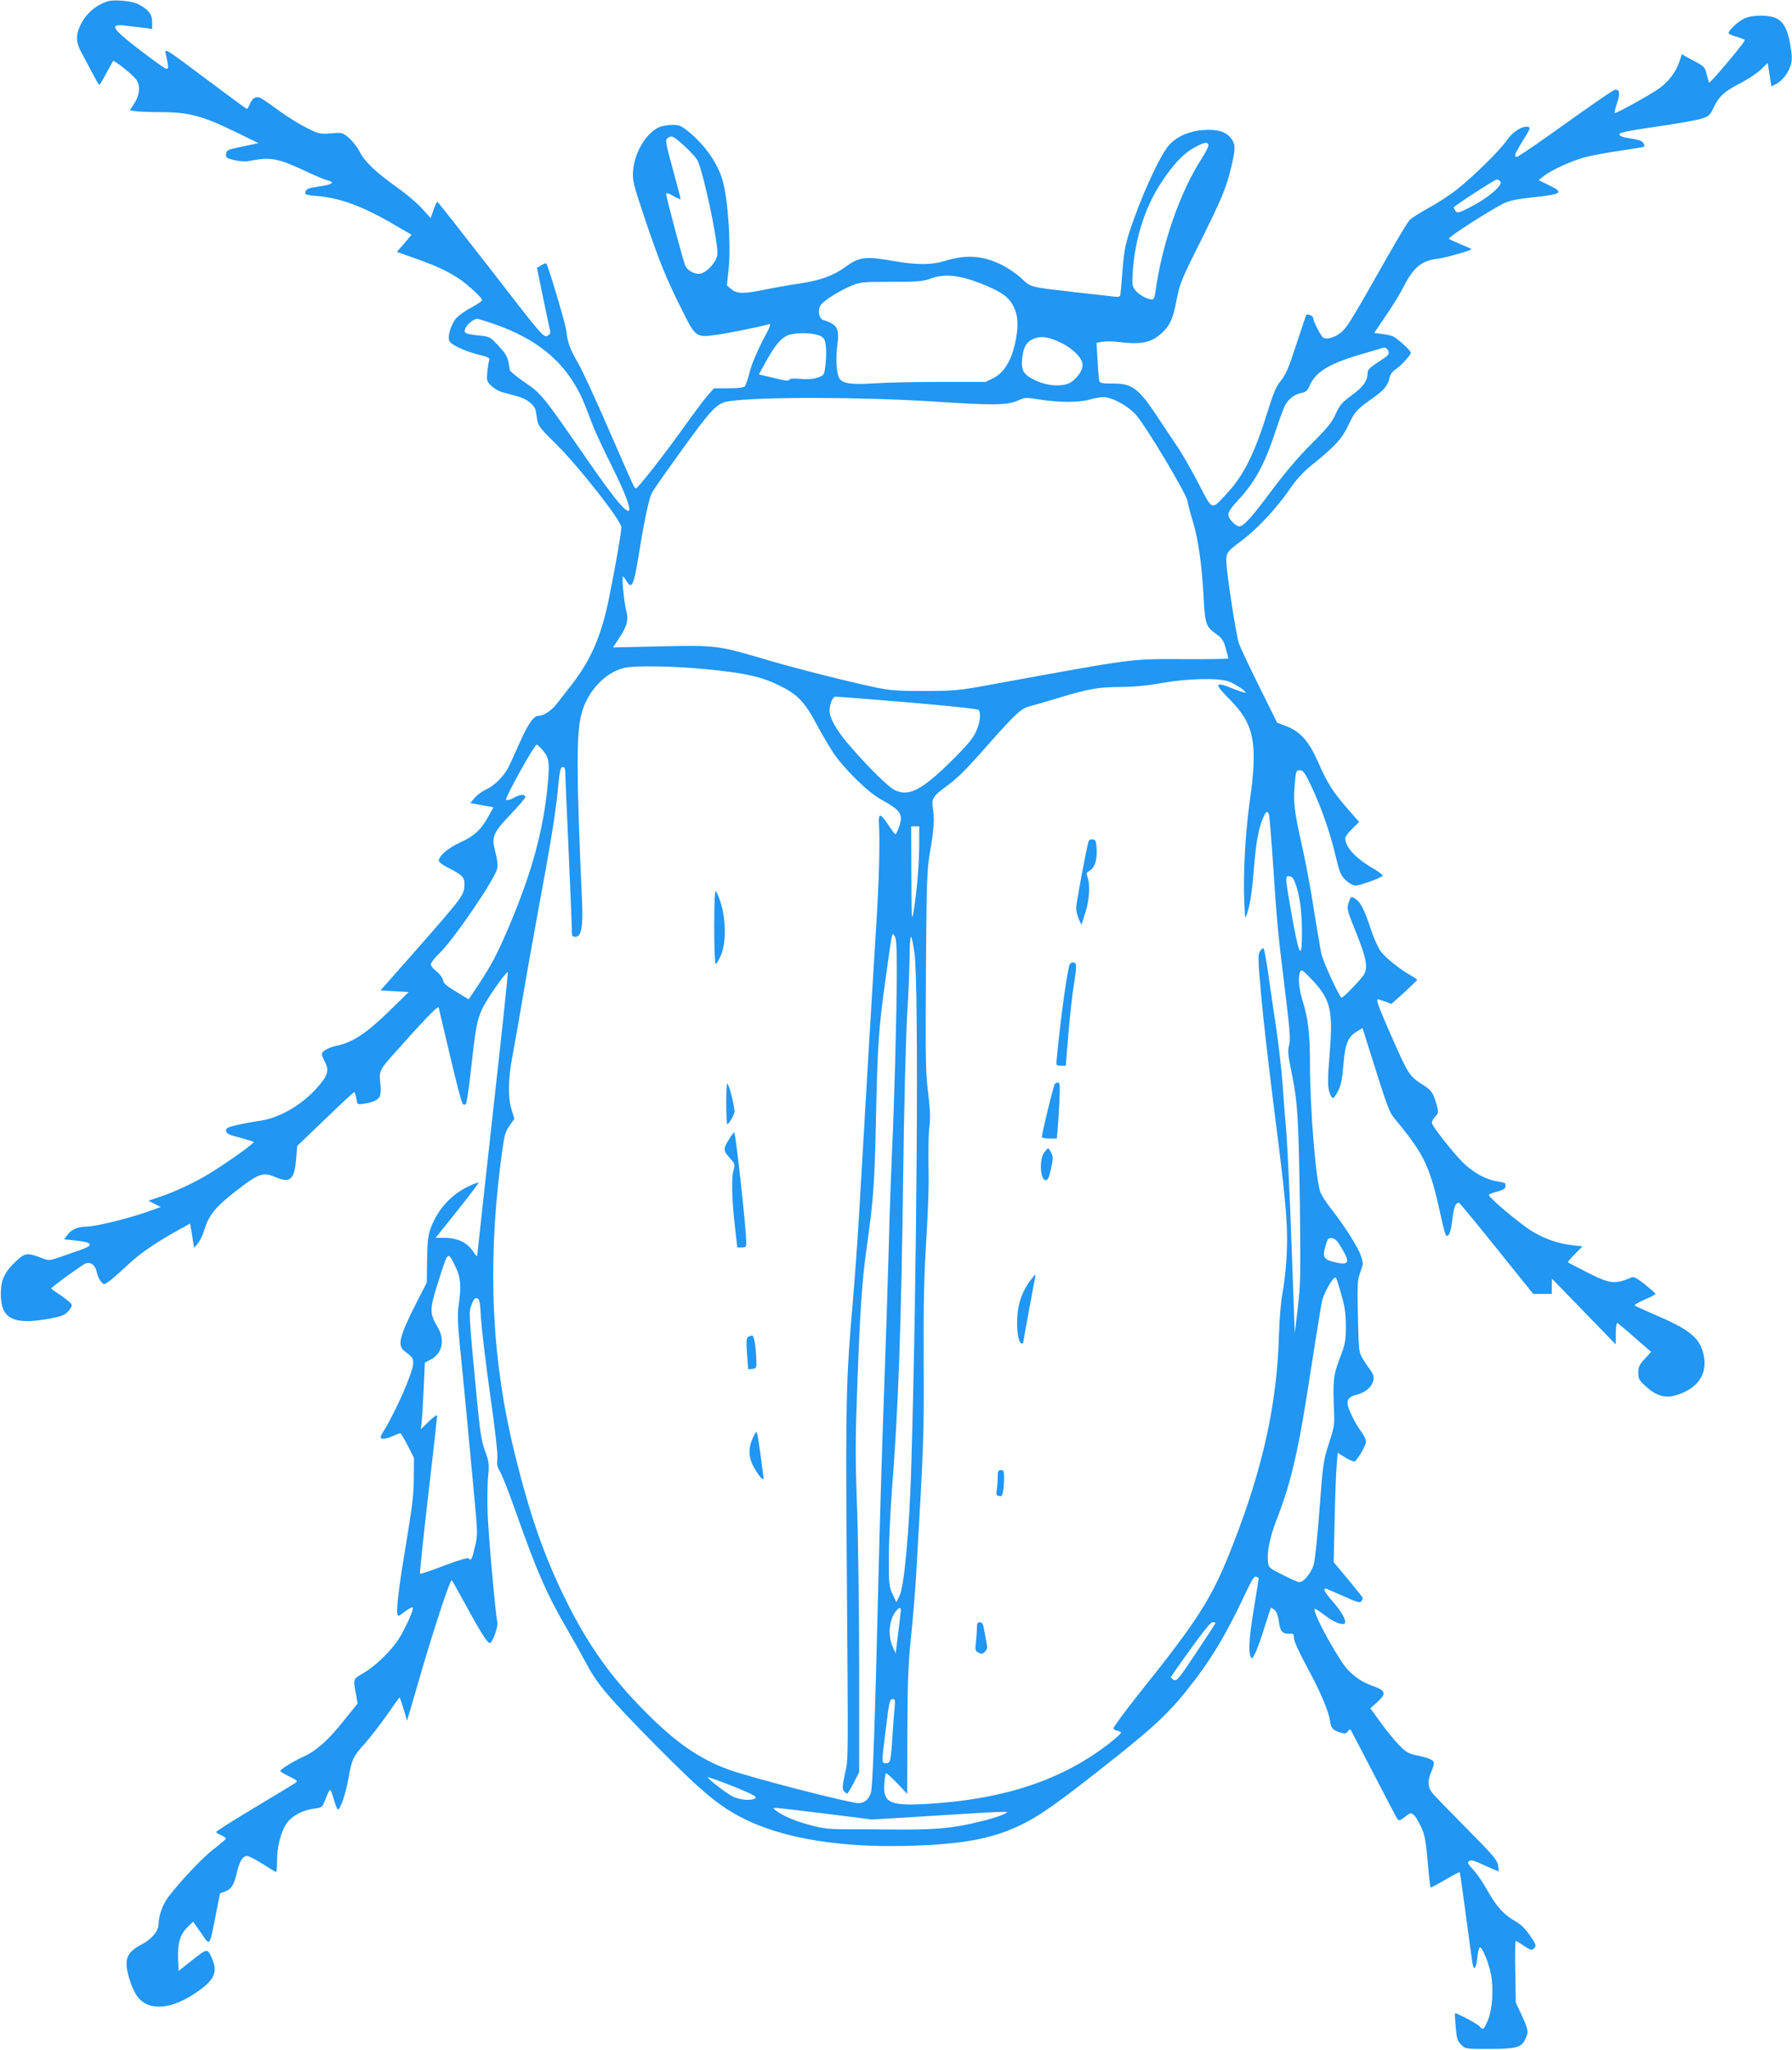 <?xml version="1.0" standalone="no"?>
<!DOCTYPE svg PUBLIC "-//W3C//DTD SVG 20010904//EN"
 "http://www.w3.org/TR/2001/REC-SVG-20010904/DTD/svg10.dtd">
<svg version="1.0" xmlns="http://www.w3.org/2000/svg"
 width="1119pt" height="1280pt" viewBox="0 0 1119 1280"
 preserveAspectRatio="xMidYMid meet">
<g transform="translate(0,1280) scale(0.1,-0.1)"
fill="#2196f3" stroke="none">
<path d="M670 12791 c-76 -25 -137 -80 -171 -155 -27 -59 -24 -105 11 -167 16
-30 46 -87 67 -126 21 -40 40 -73 43 -73 3 0 23 33 44 73 22 39 40 74 42 76 7
8 132 -93 148 -121 24 -39 17 -96 -18 -148 l-25 -38 31 -6 c17 -3 81 -6 142
-6 196 0 270 -19 491 -126 l139 -68 -99 -21 c-94 -19 -100 -22 -103 -46 -3
-23 2 -27 51 -39 30 -7 70 -10 88 -6 137 27 181 19 349 -59 63 -30 127 -57
143 -61 52 -12 33 -27 -53 -39 -67 -10 -77 -14 -83 -34 -4 -16 4 -19 72 -25
148 -12 294 -67 498 -188 l93 -54 -46 -54 -46 -53 119 -42 c127 -45 202 -80
273 -128 58 -40 140 -117 140 -131 0 -6 -30 -27 -66 -46 -37 -19 -79 -50 -95
-67 -31 -36 -53 -104 -45 -138 7 -26 88 -65 189 -91 55 -13 67 -20 62 -33 -4
-9 -9 -42 -12 -73 -5 -53 -4 -59 24 -87 16 -16 47 -34 69 -40 21 -6 64 -17 95
-26 59 -15 106 -53 114 -89 2 -12 7 -39 10 -61 6 -34 23 -56 119 -150 140
-138 406 -477 406 -518 0 -30 -37 -244 -76 -437 -48 -239 -114 -391 -236 -548
-38 -48 -80 -102 -94 -120 -31 -40 -80 -72 -111 -72 -31 0 -66 -50 -122 -177
-26 -59 -57 -126 -68 -148 -28 -54 -89 -114 -140 -136 -23 -11 -54 -34 -69
-51 l-27 -33 34 -6 c19 -4 51 -10 72 -13 l38 -7 -27 -50 c-48 -88 -91 -129
-179 -169 -78 -36 -135 -85 -135 -116 0 -7 24 -26 53 -40 90 -46 107 -61 107
-100 0 -73 1 -72 -309 -425 l-215 -244 88 -5 88 -5 -128 -125 c-137 -133 -220
-188 -320 -210 -55 -12 -94 -34 -94 -53 0 -7 9 -29 20 -51 28 -51 15 -88 -57
-166 -99 -108 -235 -184 -357 -200 -39 -6 -102 -17 -139 -26 -58 -14 -68 -19
-65 -37 2 -16 19 -24 85 -41 45 -12 84 -24 87 -27 7 -7 -169 -132 -279 -199
-86 -53 -214 -113 -307 -144 l-71 -24 38 -20 39 -19 -55 -20 c-125 -47 -350
-103 -412 -103 -51 0 -91 -18 -115 -50 l-22 -29 58 -6 c124 -13 134 -29 40
-62 -35 -12 -92 -32 -127 -44 -63 -22 -65 -22 -110 -5 -88 34 -104 33 -156
-15 -76 -70 -100 -120 -100 -209 0 -157 78 -196 306 -154 71 13 92 21 114 44
16 16 25 35 22 44 -3 8 -33 33 -66 56 -34 22 -61 42 -61 44 0 8 192 147 214
156 33 12 62 -11 70 -54 4 -19 15 -45 25 -57 18 -23 19 -23 47 -4 16 10 67 55
115 100 81 77 176 142 330 228 l66 36 13 -76 12 -76 24 29 c13 16 31 54 40 84
30 99 76 152 237 273 103 78 136 87 202 58 96 -42 123 -20 134 111 l7 82 175
168 c95 92 177 168 181 168 3 0 9 -18 13 -39 6 -39 7 -39 43 -34 55 7 91 23
103 45 6 12 8 45 4 82 -9 78 -5 86 94 196 187 210 266 291 270 279 2 -7 34
-143 71 -301 37 -159 72 -294 79 -301 7 -7 14 -7 20 -1 5 5 19 95 30 199 31
279 39 323 72 395 27 59 146 229 160 230 3 0 -39 -395 -93 -877 -53 -483 -98
-885 -98 -893 0 -8 -8 -1 -19 15 -39 64 -100 95 -186 95 l-55 0 136 170 c75
94 135 173 132 175 -2 2 -31 -8 -64 -24 -108 -52 -191 -144 -234 -259 -17 -45
-21 -82 -23 -198 l-2 -143 -63 -123 c-110 -217 -123 -271 -74 -307 49 -37 52
-41 52 -75 0 -52 -106 -295 -184 -422 -22 -36 -24 -43 -10 -48 9 -3 36 3 61
14 25 11 49 20 52 20 4 0 25 -35 47 -77 l39 -77 -1 -125 c0 -103 -10 -181 -52
-434 -48 -286 -63 -427 -44 -427 4 0 25 14 47 31 22 16 41 26 43 20 5 -15 -46
-129 -89 -197 -48 -75 -150 -173 -225 -215 -59 -34 -59 -34 -42 -124 l11 -63
-92 -114 c-94 -118 -171 -185 -251 -220 -52 -23 -140 -77 -140 -87 0 -4 25
-19 56 -34 52 -26 55 -29 38 -41 -10 -7 -126 -77 -256 -155 -131 -79 -238
-146 -238 -151 0 -4 13 -13 30 -20 16 -7 30 -16 30 -21 0 -5 -33 -33 -72 -63
-67 -50 -204 -194 -285 -299 -36 -46 -63 -121 -63 -173 0 -43 -46 -97 -111
-129 -63 -33 -89 -67 -89 -120 0 -47 29 -141 60 -191 63 -101 202 -100 361 4
125 82 151 131 114 219 -29 68 -29 68 -123 -6 l-87 -69 -3 81 c-3 97 13 148
61 195 l33 32 49 -70 c58 -84 52 -91 91 106 l28 141 33 12 c38 14 55 42 73
121 16 68 36 100 63 100 11 0 55 -23 98 -50 43 -28 80 -50 83 -50 4 0 6 30 6
68 0 86 20 168 53 225 31 53 101 93 180 103 45 6 50 10 63 43 38 94 34 93 57
19 11 -38 23 -68 27 -68 15 0 49 99 65 190 21 122 30 142 103 222 33 37 95
117 137 177 42 61 78 111 80 111 2 0 13 -33 25 -72 l22 -73 73 250 c88 306
197 637 206 627 4 -4 46 -79 94 -167 86 -159 129 -225 144 -225 16 0 52 101
47 128 -13 59 -55 536 -61 677 -3 83 -2 188 3 235 7 79 6 90 -20 162 -23 65
-31 119 -52 340 -49 519 -50 523 -31 572 13 33 21 43 34 39 15 -4 19 -21 24
-121 4 -64 29 -279 57 -477 32 -222 49 -377 46 -403 -5 -35 -1 -53 18 -85 13
-23 54 -127 91 -232 135 -383 197 -527 330 -755 40 -69 93 -164 119 -213 68
-127 137 -208 424 -499 311 -315 416 -400 592 -482 241 -110 572 -162 973
-153 339 8 528 41 703 122 135 63 241 138 614 434 233 186 326 273 433 406
153 189 251 352 375 617 39 83 54 107 66 102 9 -3 16 -8 16 -9 0 -2 -13 -87
-30 -188 -30 -185 -35 -264 -21 -302 7 -18 10 -15 28 20 12 22 38 94 58 160
21 66 39 122 41 124 2 2 13 -4 23 -13 13 -12 22 -38 27 -72 7 -60 23 -79 65
-76 26 2 29 -1 29 -28 0 -18 31 -86 80 -177 85 -157 135 -274 146 -342 7 -45
14 -53 63 -70 29 -9 36 -8 47 7 7 9 14 15 17 12 2 -3 66 -125 142 -272 76
-147 143 -275 150 -285 11 -15 15 -14 49 12 34 26 37 27 55 11 10 -9 31 -44
46 -77 22 -49 29 -87 40 -215 7 -86 16 -158 18 -160 2 -3 43 19 91 47 48 29
88 50 91 47 2 -2 20 -128 40 -278 20 -151 38 -285 41 -297 9 -42 22 -23 29 42
3 36 11 65 16 65 15 0 56 -99 69 -168 18 -90 9 -225 -20 -290 -24 -56 -30 -61
-51 -36 -13 16 -149 88 -154 82 -1 -2 1 -41 5 -86 6 -72 11 -88 34 -110 26
-27 28 -27 174 -27 168 0 202 9 226 60 22 46 21 57 -21 149 l-38 81 -3 193
c-2 105 -1 192 3 192 3 0 27 -14 51 -31 36 -25 48 -28 59 -19 22 18 19 26 -26
90 -26 38 -56 66 -87 83 -69 38 -117 90 -174 192 -27 49 -68 108 -90 131 -32
34 -37 43 -25 52 11 10 32 4 98 -27 46 -21 85 -38 87 -36 2 2 0 19 -4 40 -5
30 -38 68 -192 223 -102 103 -198 202 -214 221 -34 40 -36 81 -9 141 11 24 17
49 14 56 -5 15 -40 29 -113 44 -46 10 -64 21 -105 64 -27 28 -79 91 -114 140
l-64 88 42 38 c61 56 56 73 -35 105 -73 26 -137 75 -182 142 -58 87 -138 231
-161 291 -24 61 -23 61 68 -7 51 -38 111 -55 111 -32 0 27 -27 71 -75 127 -51
58 -66 84 -47 84 4 0 53 -21 110 -47 86 -39 105 -44 113 -32 5 7 9 17 9 20 0
3 -41 55 -91 115 l-91 109 6 268 c3 147 9 301 13 341 l6 74 48 -30 c27 -16 53
-27 58 -24 20 13 71 101 71 124 0 13 -14 41 -30 62 -17 21 -44 68 -61 105 -40
84 -33 109 37 127 85 23 126 95 85 147 -11 14 -33 46 -48 71 -27 43 -28 51
-32 205 -7 272 -6 287 14 343 19 52 19 54 1 105 -19 54 -105 189 -188 294 -26
33 -54 76 -62 95 -29 71 -66 519 -66 805 0 186 -12 286 -46 393 -23 74 -30
147 -15 183 6 15 16 9 68 -45 122 -128 138 -193 116 -466 -13 -158 -13 -201
-3 -238 7 -24 18 -43 24 -41 6 1 21 23 33 47 17 34 25 75 32 163 10 130 29
175 89 209 l30 18 42 -133 c120 -382 123 -389 165 -440 187 -228 215 -289 291
-640 10 -43 20 -80 24 -82 17 -11 29 18 39 99 9 78 20 105 41 106 3 0 109
-128 235 -285 l229 -285 58 0 58 0 0 48 1 47 199 -205 199 -205 1 68 c0 38 4
67 9 65 5 -1 55 -43 110 -92 l101 -88 -40 -44 c-33 -36 -40 -50 -40 -86 0 -37
5 -47 47 -85 63 -59 120 -76 188 -56 150 44 211 152 163 288 -30 82 -97 131
-294 215 -65 28 -122 54 -126 58 -4 4 24 20 63 37 38 16 68 32 67 36 -2 4 -32
30 -67 59 -43 34 -70 49 -80 44 -108 -46 -136 -43 -285 33 -61 31 -113 58
-115 60 -3 2 17 25 43 52 l48 48 -62 7 c-88 10 -170 38 -248 84 -80 48 -286
222 -275 232 4 4 29 13 56 20 27 7 47 18 47 26 0 8 0 17 0 22 1 4 -20 10 -46
14 -77 11 -164 60 -230 130 -71 75 -178 213 -182 234 -2 9 6 27 19 40 21 22
22 28 12 67 -22 81 -32 97 -85 131 -90 58 -90 57 -212 334 -67 153 -85 202
-72 202 2 0 22 -6 44 -14 l41 -15 80 72 c43 40 80 75 80 78 1 3 -17 15 -38 27
-72 41 -160 111 -190 152 -16 23 -44 85 -61 138 -39 118 -63 166 -92 186 -31
22 -33 21 -47 -22 -12 -36 -10 -44 48 -188 65 -162 75 -219 45 -264 -22 -33
-126 -140 -136 -140 -13 0 -115 221 -127 275 -6 28 -27 149 -46 270 -18 121
-52 303 -75 404 -49 220 -55 272 -45 385 7 83 8 86 32 86 21 0 30 -13 74 -105
63 -136 113 -279 149 -430 26 -108 33 -123 64 -152 21 -20 46 -33 62 -33 25 0
151 45 167 60 5 4 -17 22 -47 40 -118 67 -186 139 -186 196 0 9 20 36 44 59
l43 42 -69 79 c-94 108 -129 162 -184 288 -59 135 -112 196 -199 230 l-60 23
-111 224 c-61 123 -119 246 -128 272 -17 52 -75 424 -78 506 -3 58 2 65 98
137 96 72 215 200 293 313 45 66 85 110 139 154 149 120 191 166 232 252 41
87 52 98 151 168 71 50 96 80 106 128 3 18 17 38 32 48 32 19 101 94 101 108
0 14 -85 91 -113 103 -12 5 -43 12 -69 15 l-47 6 74 109 c41 60 90 140 109
178 62 123 113 165 217 177 50 6 214 53 207 60 -2 2 -32 15 -68 30 -36 15 -69
30 -73 34 -8 8 253 176 343 221 34 17 81 27 192 39 174 18 186 29 87 76 l-61
30 29 23 c45 38 181 100 264 121 42 11 140 29 219 40 79 12 145 23 148 25 2 3
-1 13 -6 23 -8 13 -30 21 -79 28 -47 7 -69 15 -71 25 -2 12 40 21 230 49 128
18 256 41 283 50 45 14 53 21 75 68 35 73 67 102 167 153 47 25 106 63 129 86
l42 41 12 -73 11 -74 29 15 c39 20 77 69 91 116 10 31 10 57 0 117 -15 102
-42 155 -88 177 -47 23 -146 23 -197 1 -41 -17 -110 -82 -101 -95 2 -5 25 -14
50 -21 25 -7 48 -16 50 -21 5 -8 -216 -271 -223 -265 -1 2 -8 25 -15 52 -11
46 -15 50 -84 86 l-71 39 -17 -50 c-19 -59 -65 -119 -121 -161 -56 -40 -275
-162 -281 -156 -3 3 4 32 15 64 19 58 16 82 -11 82 -11 0 -119 -74 -403 -277
-111 -79 -206 -143 -213 -143 -20 0 -12 20 39 103 47 75 49 82 30 85 -36 6
-94 -31 -130 -83 -45 -66 -214 -231 -315 -310 -44 -35 -123 -86 -175 -114 -52
-29 -105 -62 -117 -74 -12 -12 -79 -123 -149 -247 -204 -361 -236 -413 -269
-446 -37 -38 -101 -59 -123 -42 -17 15 -62 102 -62 122 0 14 -37 29 -44 18 -2
-4 -27 -79 -56 -167 -58 -177 -70 -204 -112 -256 -19 -23 -42 -80 -68 -165
-84 -273 -153 -413 -262 -529 -96 -103 -84 -108 -178 73 -45 86 -104 189 -131
227 -26 39 -74 110 -106 159 -132 202 -170 231 -295 231 -57 -1 -79 3 -83 13
-3 7 -8 65 -11 127 l-7 114 37 7 c21 3 68 3 104 -2 138 -17 200 -4 264 54 54
49 73 91 96 214 19 98 30 124 150 364 133 267 159 329 192 468 26 108 25 138
-5 175 -35 41 -83 54 -171 49 -87 -6 -167 -41 -214 -94 -60 -69 -181 -335
-249 -548 -25 -78 -34 -129 -42 -240 -6 -77 -12 -146 -14 -152 -2 -6 -16 -9
-32 -7 -15 2 -127 15 -248 28 -292 34 -274 29 -336 86 -30 28 -85 66 -124 85
-121 59 -223 66 -360 23 -78 -24 -173 -24 -316 1 -176 31 -214 26 -300 -37
-78 -56 -153 -83 -288 -104 -69 -10 -169 -28 -221 -39 -125 -26 -168 -25 -203
4 l-28 23 11 107 c15 146 -4 428 -37 546 -29 105 -105 216 -204 300 -55 45
-65 50 -110 50 -27 0 -64 -6 -82 -14 -82 -35 -157 -161 -164 -275 -4 -61 2
-83 75 -301 89 -264 134 -374 233 -571 82 -165 87 -168 212 -150 82 11 282 52
325 66 20 7 16 -6 -38 -107 -35 -68 -68 -146 -79 -193 -11 -43 -25 -83 -31
-89 -6 -6 -49 -11 -102 -11 l-90 0 -37 -42 c-20 -22 -86 -110 -146 -194 -122
-171 -292 -389 -304 -389 -10 0 -6 -8 -173 375 -76 176 -160 358 -187 405 -54
95 -67 130 -76 210 -6 42 -83 306 -120 408 -4 10 -11 10 -34 -4 l-28 -17 38
-186 c21 -102 41 -195 44 -207 3 -15 -2 -24 -19 -32 -22 -10 -39 10 -351 414
-181 233 -331 424 -334 424 -4 0 -14 -23 -24 -51 l-18 -51 -56 62 c-30 33
-101 93 -157 132 -131 94 -199 158 -230 220 -14 28 -44 66 -66 86 -41 34 -42
35 -113 29 -69 -5 -75 -4 -152 34 -44 22 -123 71 -175 109 -52 39 -104 74
-115 79 -27 12 -50 -2 -65 -39 -7 -16 -15 -30 -19 -30 -3 0 -120 86 -260 191
-242 182 -254 189 -247 157 20 -91 20 -100 2 -97 -9 2 -84 56 -166 119 -176
135 -191 163 -82 149 31 -4 81 -10 110 -13 l52 -7 0 44 c0 48 -25 80 -90 112
-38 20 -151 29 -190 16z m3603 -902 c37 -34 74 -74 82 -90 35 -67 125 -486
125 -581 0 -50 -71 -128 -116 -128 -33 0 -69 21 -84 49 -11 21 -120 428 -120
449 0 10 13 6 45 -12 25 -15 45 -23 45 -19 0 5 -22 89 -49 188 -45 164 -48
180 -33 192 26 19 33 17 105 -48z m3273 7 c3 -7 -16 -46 -42 -86 -136 -210
-248 -533 -289 -832 -4 -33 -11 -48 -21 -48 -29 0 -81 28 -103 56 -22 27 -23
35 -17 124 13 190 72 383 163 527 76 123 150 203 220 241 65 35 81 38 89 18z
m1823 -230 c18 -21 -79 -104 -182 -156 -91 -47 -91 -47 -110 -6 -3 6 255 174
269 175 6 1 17 -5 23 -13z m-3247 -635 c131 -52 178 -85 208 -147 29 -58 31
-130 7 -235 -25 -106 -69 -176 -132 -209 l-50 -25 -285 0 c-157 0 -344 -4
-416 -9 -140 -9 -195 -1 -214 34 -17 32 -22 123 -12 199 16 110 2 135 -90 164
-24 8 -33 63 -14 91 18 28 118 91 195 123 52 21 71 23 246 23 166 0 198 3 245
20 86 32 179 23 312 -29z m-3046 -251 c297 -101 478 -261 578 -513 14 -37 38
-97 52 -134 15 -38 68 -151 119 -253 83 -167 121 -271 98 -270 -26 2 -99 93
-253 315 -279 404 -289 417 -394 488 -50 34 -92 69 -93 77 -10 78 -17 93 -69
149 -54 58 -55 59 -122 66 -91 9 -102 16 -82 52 13 24 52 52 71 53 3 0 45 -14
95 -30z m2027 -71 c26 -7 41 -18 47 -35 11 -29 12 -107 2 -174 -6 -41 -10 -46
-47 -58 -26 -9 -63 -12 -107 -8 -46 4 -68 2 -70 -6 -3 -8 -30 -5 -96 12 l-93
22 42 77 c54 98 91 144 131 164 38 19 135 22 191 6z m1523 -50 c74 -35 134
-97 134 -137 0 -33 -25 -72 -65 -104 -45 -35 -149 -32 -228 6 -77 37 -91 60
-84 138 6 71 29 108 78 125 45 16 90 9 165 -28z m2043 -51 c8 -21 1 -28 -60
-67 -53 -34 -69 -50 -69 -68 0 -50 -27 -89 -99 -141 -61 -45 -75 -61 -101
-118 -24 -53 -51 -86 -147 -182 -81 -80 -164 -177 -262 -308 -135 -181 -177
-223 -204 -208 -31 18 -57 50 -57 71 0 15 21 47 58 86 110 118 169 227 240
443 22 67 47 135 56 152 21 40 60 70 102 78 27 5 38 14 48 38 38 91 118 142
316 201 69 20 130 38 135 40 24 8 36 3 44 -17z m-2844 -315 c373 -25 467 -24
529 5 47 21 50 21 140 7 116 -19 247 -19 310 0 27 8 66 15 86 15 54 0 152 -53
203 -110 61 -68 315 -492 322 -538 3 -21 19 -80 35 -133 32 -102 56 -277 66
-469 8 -163 15 -184 73 -225 42 -30 51 -43 65 -93 9 -32 16 -61 16 -64 0 -3
-127 -5 -282 -4 -336 1 -292 7 -1178 -155 -226 -42 -243 -43 -435 -44 -171 0
-216 3 -310 23 -175 37 -488 116 -661 167 -324 96 -327 96 -672 89 l-304 -7
41 63 c48 73 57 111 41 169 -13 49 -29 211 -20 211 3 0 14 -14 24 -31 32 -53
45 -21 77 181 31 193 61 337 80 373 6 12 61 92 122 177 255 356 280 383 362
395 192 28 826 26 1270 -2z m-1404 -1673 c237 -24 331 -45 444 -100 111 -53
159 -102 230 -235 32 -61 81 -144 108 -185 66 -99 215 -246 295 -290 127 -71
143 -93 117 -171 -9 -27 -20 -49 -23 -49 -4 0 -24 27 -46 60 -21 34 -44 59
-50 57 -6 -2 -10 -21 -8 -43 8 -121 1 -367 -17 -654 -22 -348 -80 -1325 -106
-1785 -9 -154 -27 -405 -40 -558 -41 -465 -45 -624 -38 -1567 10 -1368 11
-1272 -11 -1377 -16 -76 -17 -94 -7 -107 8 -9 17 -16 21 -16 4 0 22 30 41 67
l34 67 0 640 c0 353 -6 807 -13 1010 -12 321 -11 425 2 785 18 473 29 627 56
826 45 321 51 405 60 825 10 465 17 562 61 875 42 301 38 284 55 260 11 -15
14 -62 14 -219 0 -245 -16 -848 -30 -1126 -5 -113 -15 -378 -20 -590 -6 -212
-19 -628 -30 -925 -11 -297 -27 -821 -35 -1165 -21 -884 -35 -1279 -46 -1322
-11 -42 -41 -68 -78 -68 -55 0 -675 160 -812 210 -177 64 -327 167 -514 355
-219 219 -365 425 -505 710 -132 268 -219 517 -314 900 -144 581 -173 1160
-91 1815 24 183 27 198 56 239 l31 45 -17 55 c-24 74 -22 197 4 331 11 58 41
227 66 375 25 149 68 389 95 535 72 385 107 600 120 725 15 158 19 175 35 175
11 0 15 -11 15 -37 0 -21 9 -234 20 -473 11 -239 20 -461 20 -492 0 -54 1 -58
24 -58 35 0 47 61 41 207 -36 798 -37 1065 -4 1186 37 140 148 258 266 286 67
16 315 12 524 -9z m3250 -75 c42 -15 114 -63 106 -71 -2 -2 -38 10 -81 27
-112 46 -116 30 -19 -67 155 -154 179 -274 127 -637 -28 -198 -42 -459 -34
-632 5 -107 5 -109 18 -68 20 66 31 138 42 278 13 159 25 232 51 302 21 55 32
65 43 37 3 -9 15 -151 26 -317 24 -359 30 -426 76 -797 29 -239 33 -292 24
-326 -10 -35 -8 -60 15 -170 38 -186 44 -284 52 -826 5 -441 4 -503 -13 -645
l-19 -158 -17 475 c-16 442 -30 738 -43 870 -3 30 -10 125 -16 210 -6 85 -24
241 -39 345 -16 105 -39 261 -51 348 -12 86 -26 157 -30 157 -5 0 -15 -10 -22
-22 -13 -20 -11 -58 9 -283 13 -143 45 -422 70 -620 66 -517 82 -663 89 -810
7 -134 -4 -298 -29 -435 -8 -41 -17 -156 -20 -255 -12 -420 -100 -820 -283
-1290 -133 -343 -210 -465 -596 -948 -87 -110 -156 -204 -154 -210 2 -7 13
-13 25 -15 12 -2 22 -7 22 -12 0 -4 -28 -31 -62 -58 -302 -239 -674 -362
-1173 -388 -209 -10 -251 11 -243 126 2 33 7 62 10 66 4 3 35 -24 70 -61 l63
-67 1 384 c1 314 5 420 22 588 12 113 26 284 32 380 49 845 50 886 48 1345 -2
345 2 531 15 745 10 157 17 335 16 395 -3 206 -2 270 6 342 5 50 2 112 -10
205 -15 117 -16 209 -13 753 4 587 6 627 27 755 24 141 27 198 16 266 -9 54 3
74 73 125 81 59 127 104 281 279 165 186 198 216 253 230 24 6 102 29 175 51
191 58 253 69 393 69 85 1 167 9 255 25 159 28 350 33 416 10z m-2001 -131
c268 -23 438 -41 442 -48 15 -22 7 -82 -18 -136 -19 -41 -57 -87 -147 -176
-192 -190 -273 -232 -363 -186 -41 21 -172 151 -288 287 -72 84 -116 162 -116
206 0 42 20 89 38 89 10 0 213 -16 452 -36z m-2282 -298 c41 -47 45 -75 32
-218 -26 -277 -97 -539 -235 -868 -77 -182 -115 -254 -192 -371 l-66 -99 -31
18 c-114 69 -124 77 -130 102 -2 15 -21 39 -40 54 -20 15 -36 35 -36 44 0 9
24 41 54 69 91 88 349 467 361 530 4 23 0 59 -11 99 -26 98 -18 120 92 236 52
55 94 104 94 109 0 21 -31 20 -70 -2 -25 -14 -44 -19 -50 -13 -9 9 177 344
191 344 4 0 20 -15 37 -34z m2352 -583 c0 -125 -15 -304 -34 -418 -13 -76 -14
-67 -15 223 l-1 302 25 0 25 0 0 -107z m2353 -261 c25 -76 37 -170 37 -300 0
-174 -18 -143 -62 104 -45 255 -45 256 -15 252 17 -2 26 -15 40 -56z m-2382
-429 c27 -211 15 -2017 -21 -3213 -12 -393 -44 -738 -73 -795 l-20 -40 -23 50
c-22 46 -24 63 -24 221 0 94 9 283 19 420 41 519 59 1039 71 1989 5 391 16
829 24 975 9 146 16 318 16 383 0 64 4 117 9 117 4 0 14 -48 22 -107z m2670
-1842 c52 -90 42 -105 -57 -80 -58 15 -67 32 -47 98 13 47 17 52 41 49 20 -2
34 -17 63 -67z m-5532 -121 c28 -61 32 -116 15 -231 -8 -51 -6 -109 7 -245 24
-236 64 -662 91 -954 21 -231 22 -236 3 -312 -18 -78 -23 -86 -40 -69 -6 5
-68 -14 -153 -46 -79 -31 -146 -53 -149 -50 -3 3 20 223 51 489 31 266 56 490
56 498 0 8 -23 -8 -51 -35 l-51 -50 6 55 c3 30 8 124 12 208 l7 153 36 19 c71
36 91 119 47 197 -58 100 -57 110 16 337 47 144 45 144 97 36z m5527 -165 c23
-80 28 -120 28 -200 0 -91 -4 -109 -39 -200 -40 -106 -43 -138 -34 -345 3 -65
-2 -90 -33 -185 -34 -105 -37 -122 -58 -405 -12 -162 -28 -318 -36 -347 -14
-53 -63 -113 -90 -113 -8 0 -54 20 -103 45 -85 42 -89 46 -93 81 -7 64 10 151
53 262 95 245 139 438 219 967 29 187 58 366 65 398 13 58 74 162 87 149 3 -4
19 -52 34 -107z m-2753 -1992 c-2 -21 -10 -85 -17 -143 l-13 -105 -18 40 c-33
73 -23 175 23 228 23 26 31 21 25 -20z m1967 -58 c0 -3 -54 -86 -120 -185
-111 -166 -122 -180 -141 -170 -11 6 -19 15 -17 19 2 4 57 83 123 174 78 109
125 167 137 167 10 0 18 -2 18 -5z m-2004 -532 c-3 -32 -8 -96 -11 -143 -12
-190 -14 -200 -41 -200 -30 0 -30 -9 -2 218 20 164 24 182 41 182 17 0 18 -6
13 -57z m-868 -560 c-17 -20 -98 -15 -145 10 -43 23 -152 107 -153 119 0 3 69
-22 154 -55 118 -48 152 -65 144 -74z m440 -99 l287 -36 185 11 c102 6 290 18
419 26 129 8 237 13 239 10 7 -7 -70 -36 -148 -55 -199 -50 -301 -58 -635 -54
-33 1 -125 1 -205 1 -123 0 -159 4 -241 26 -92 24 -171 58 -214 91 -20 15 -20
15 3 16 12 0 152 -16 310 -36z"/>
<path d="M4460 7011 c0 -127 4 -231 9 -231 5 0 19 24 32 53 33 73 33 221 1
324 -12 40 -27 75 -32 78 -7 4 -10 -75 -10 -224z"/>
<path d="M4535 5909 c0 -71 3 -129 6 -129 10 0 37 45 45 73 5 24 -31 173 -45
181 -3 2 -6 -54 -6 -125z"/>
<path d="M4557 5693 c-42 -66 -42 -77 -2 -122 35 -39 36 -40 24 -85 -13 -52
-8 -191 12 -363 l13 -113 28 0 c24 0 28 4 28 28 0 88 -65 679 -75 690 -2 2
-14 -13 -28 -35z"/>
<path d="M4671 4451 c-10 -7 -12 -29 -6 -105 l7 -97 27 3 c24 3 26 6 24 53 -3
90 -14 155 -26 155 -7 0 -18 -4 -26 -9z"/>
<path d="M4700 3819 c-29 -64 -26 -124 9 -184 16 -28 36 -57 45 -65 15 -12 16
-9 11 26 -3 21 -12 88 -20 148 -8 60 -17 111 -20 114 -2 3 -14 -15 -25 -39z"/>
<path d="M6795 7538 c-24 -105 -75 -382 -75 -407 0 -18 7 -48 16 -69 l17 -37
24 75 c26 80 32 176 14 222 -9 24 -7 29 9 38 34 18 51 65 48 133 -3 55 -5 62
-25 65 -16 2 -24 -3 -28 -20z"/>
<path d="M6676 6768 c-23 -102 -58 -373 -79 -598 -2 -22 2 -25 28 -25 l30 0
17 205 c10 113 24 246 33 296 20 124 20 144 -5 144 -12 0 -21 -8 -24 -22z"/>
<path d="M6585 6028 c-20 -60 -83 -323 -79 -330 3 -4 25 -8 49 -8 l44 0 5 53
c3 28 8 107 11 175 5 107 4 122 -10 122 -8 0 -18 -6 -20 -12z"/>
<path d="M6521 5604 c-33 -42 -26 -174 9 -174 13 0 21 17 33 72 14 63 14 75 1
100 -8 15 -16 28 -19 28 -2 0 -13 -12 -24 -26z"/>
<path d="M6436 4807 c-52 -68 -80 -146 -84 -238 -4 -85 9 -159 29 -159 5 0 9
4 9 9 0 9 66 367 74 404 6 24 0 21 -28 -16z"/>
<path d="M6230 3571 c0 -27 -3 -62 -6 -78 -5 -24 -2 -31 14 -35 16 -5 21 1 26
31 3 20 6 57 6 84 0 40 -3 47 -20 47 -17 0 -20 -7 -20 -49z"/>
<path d="M6100 2633 c0 -21 -3 -61 -6 -89 -6 -47 -4 -53 16 -64 18 -9 25 -9
40 5 10 9 16 24 14 33 -1 9 -8 47 -15 85 -9 55 -15 67 -30 67 -15 0 -19 -7
-19 -37z"/>
</g>
</svg>

